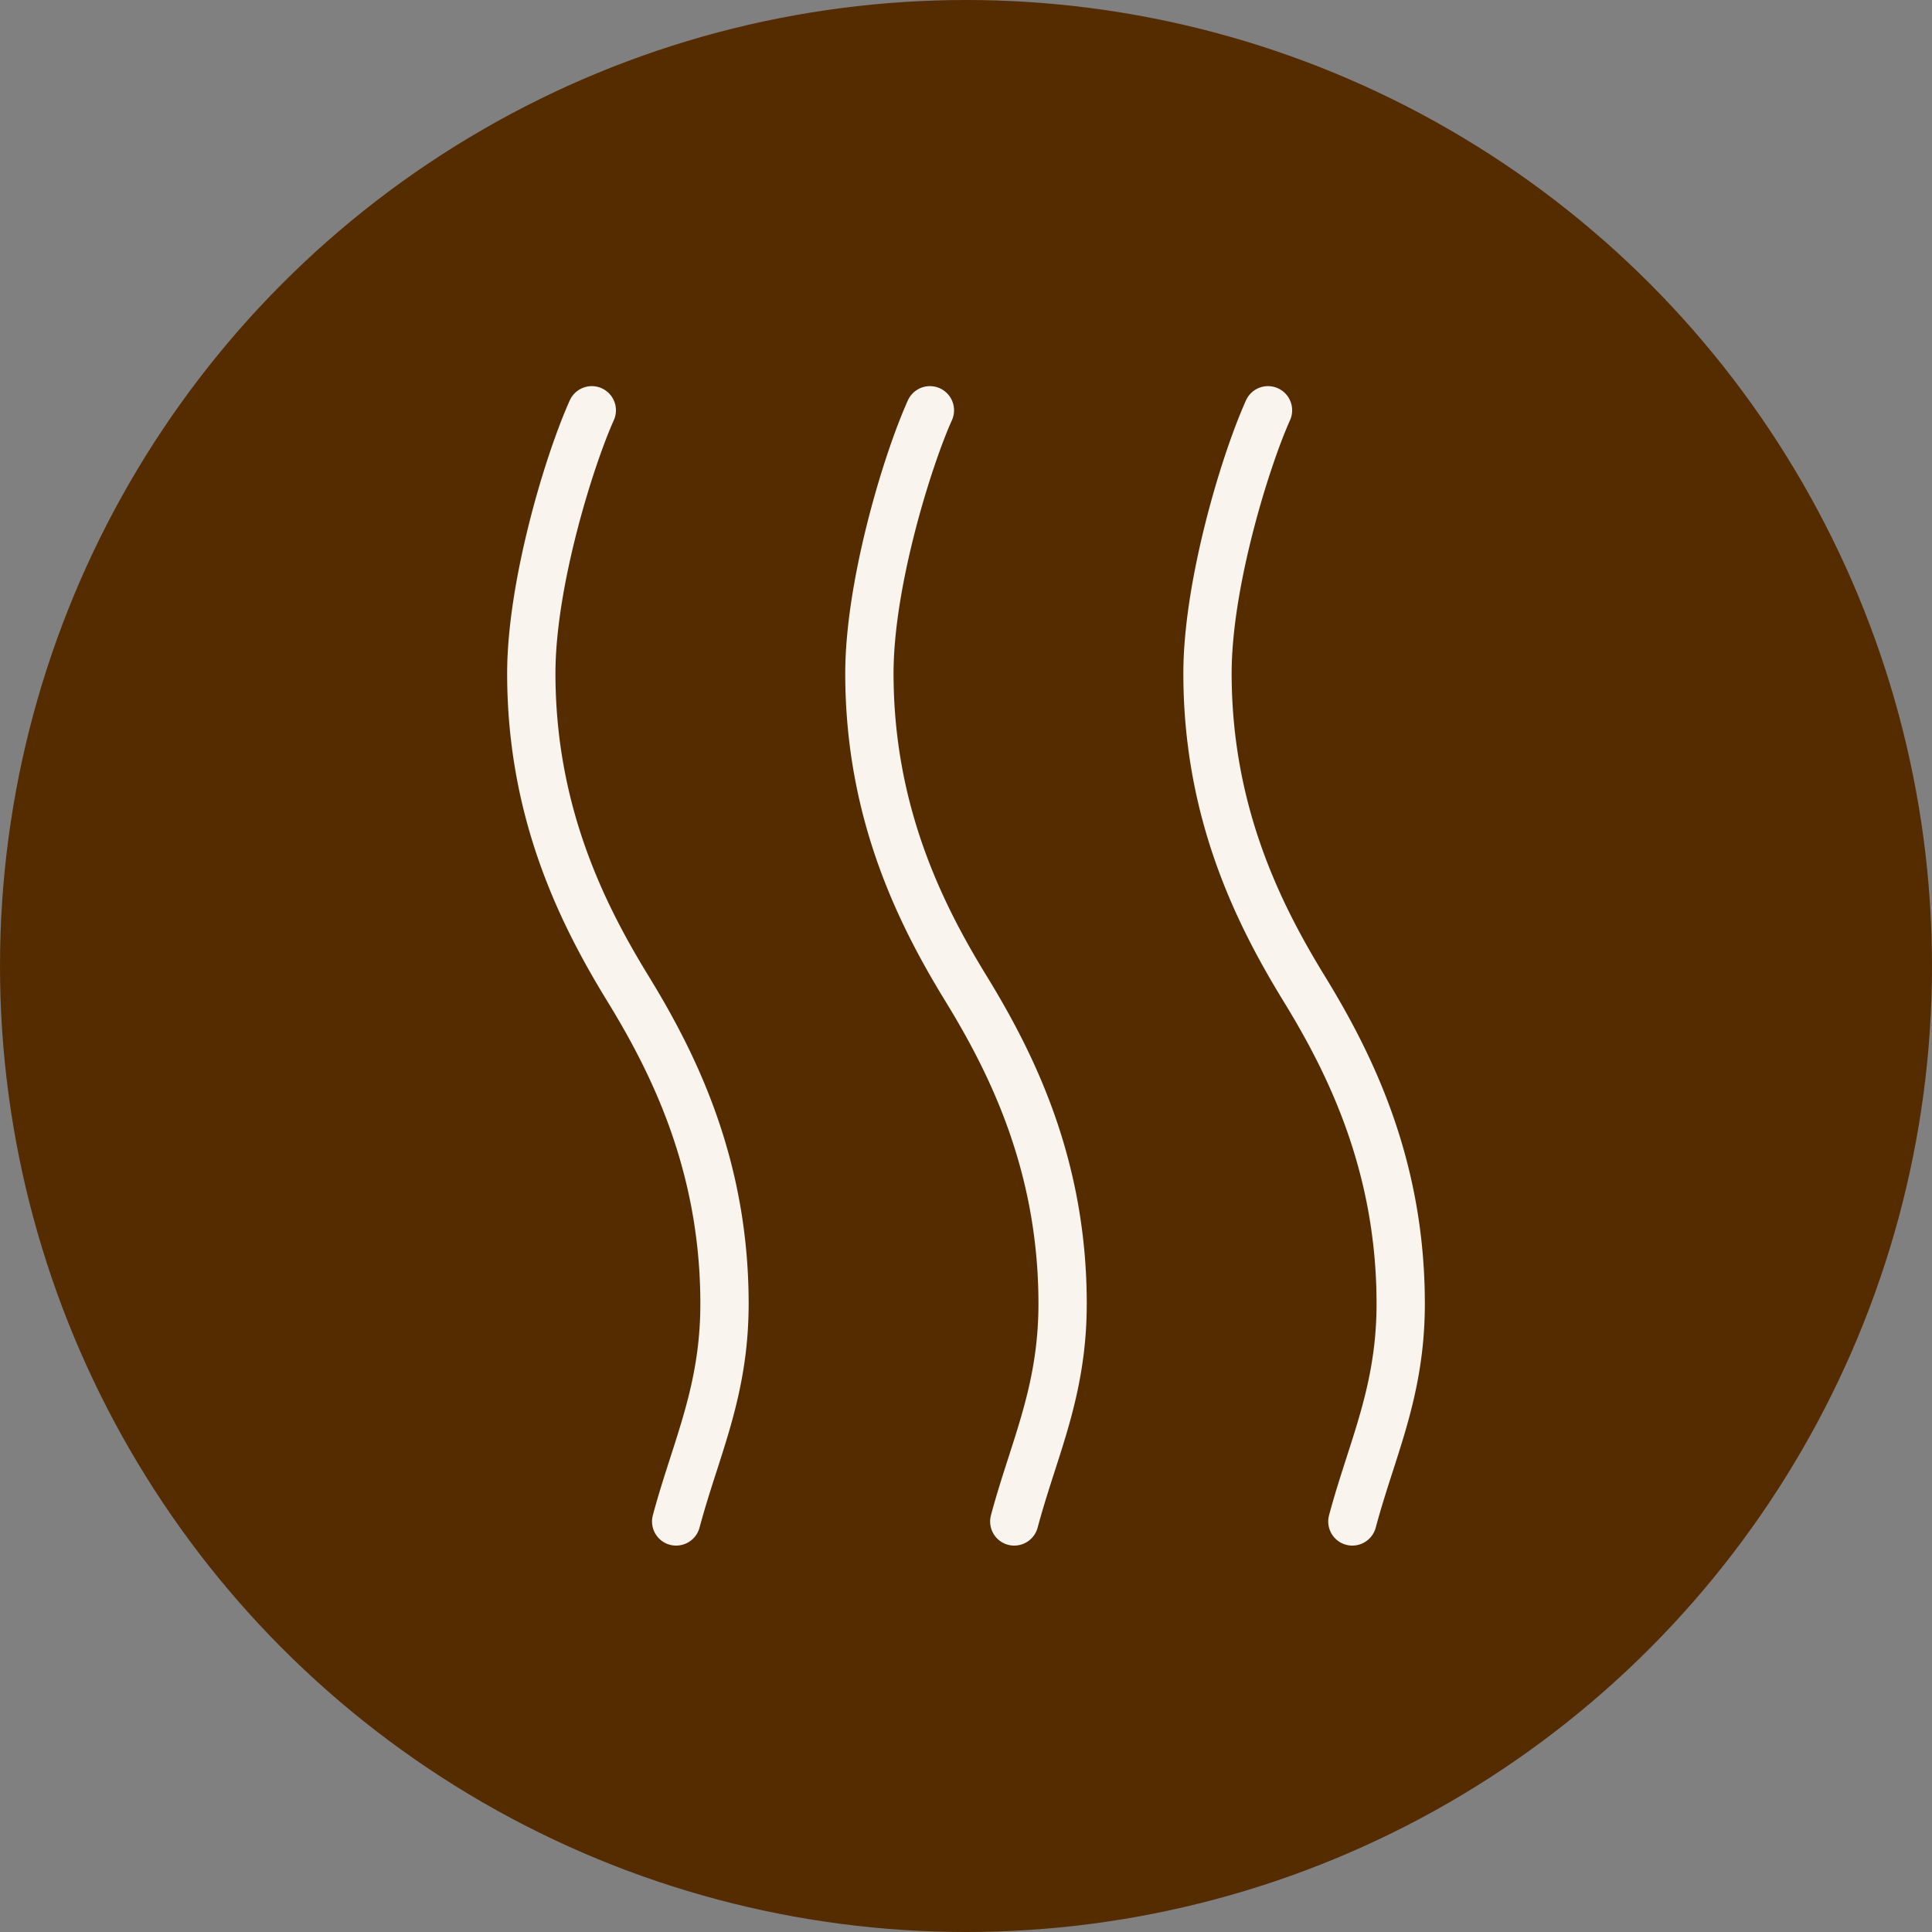 <svg width="80" height="80" fill="none" xmlns="http://www.w3.org/2000/svg"><rect width="100%" height="100%" fill="#808080" stroke="none"/><circle cx="40" cy="40" r="40" fill="#552C00"/><path d="M56 64a.998.998 0 01-.966-1.258c.228-.856.486-1.652.738-2.436.63-1.96 1.228-3.811 1.228-6.32 0-5.531-2.058-9.6-3.854-12.529C51.216 38.306 49 33.916 49 27.882c0-3.768 1.544-8.963 2.588-11.291a1 1 0 111.824.82C52.57 19.287 51 24.282 51 27.882c0 5.532 2.058 9.602 3.854 12.53 1.93 3.15 4.146 7.54 4.146 13.574 0 2.821-.674 4.911-1.326 6.933-.242.75-.488 1.516-.708 2.336-.12.448-.524.744-.966.744zm-14 0a.998.998 0 01-.966-1.258c.228-.856.486-1.652.738-2.436.63-1.96 1.228-3.811 1.228-6.32 0-5.531-2.058-9.6-3.854-12.529C37.216 38.306 35 33.916 35 27.882c0-3.768 1.544-8.963 2.588-11.291a1 1 0 111.824.82C38.57 19.287 37 24.282 37 27.882c0 5.532 2.058 9.602 3.854 12.53 1.93 3.15 4.146 7.54 4.146 13.574 0 2.821-.674 4.911-1.326 6.933-.242.75-.488 1.516-.708 2.336-.12.448-.524.744-.966.744zm-14 0a.998.998 0 01-.966-1.258c.228-.856.486-1.652.738-2.436.63-1.96 1.228-3.811 1.228-6.32 0-5.531-2.058-9.6-3.854-12.529C23.216 38.306 21 33.916 21 27.882c0-3.768 1.544-8.963 2.588-11.291a1 1 0 111.824.82C24.57 19.287 23 24.282 23 27.882c0 5.532 2.058 9.602 3.854 12.53 1.93 3.15 4.146 7.54 4.146 13.574 0 2.821-.674 4.911-1.326 6.933-.242.75-.488 1.516-.708 2.336-.12.448-.524.744-.966.744z" fill="#F9F5EE"/></svg>